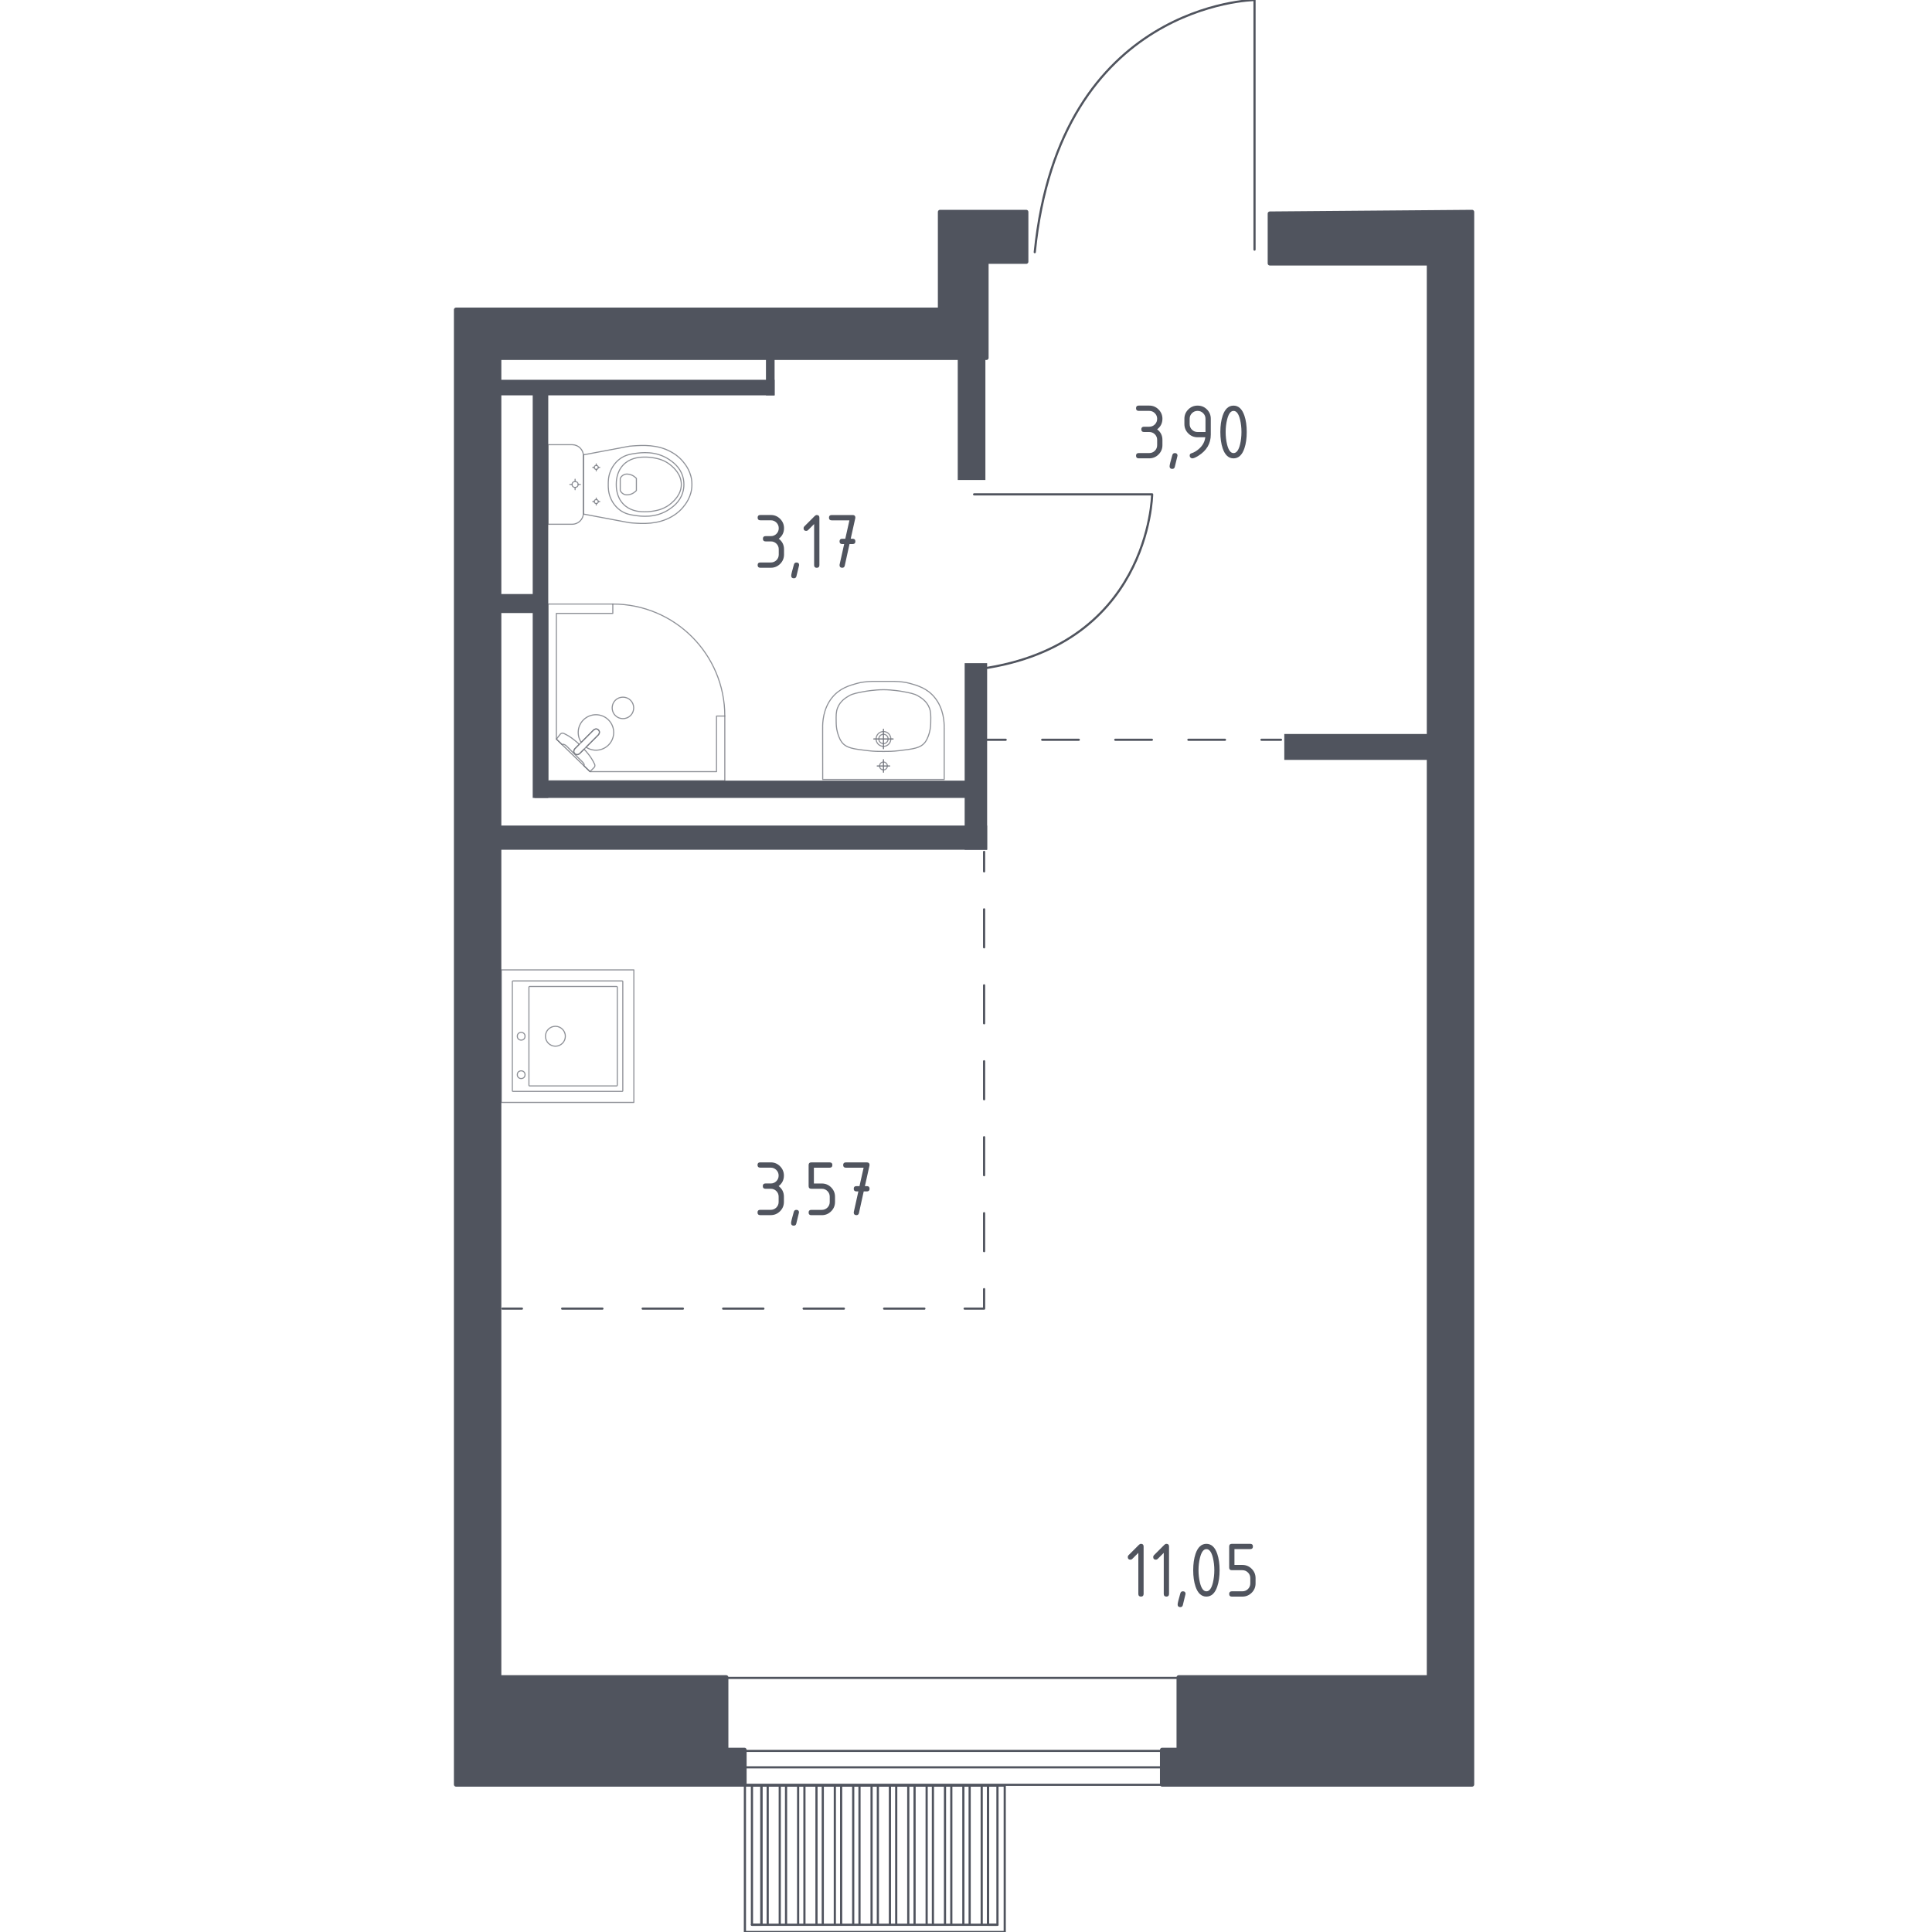 <?xml version="1.0" encoding="utf-8"?>
<!-- Generator: Adobe Illustrator 25.0.1, SVG Export Plug-In . SVG Version: 6.00 Build 0)  -->
<svg version="1.1" xmlns="http://www.w3.org/2000/svg" xmlns:xlink="http://www.w3.org/1999/xlink" x="0px" y="0px"
	 viewBox="0 0 1000 1000" style="enable-background:new 0 0 1000 1000;" xml:space="preserve">
<style type="text/css">
	.st0{fill:none;stroke:#50545E;stroke-width:1.129;stroke-linecap:round;stroke-linejoin:round;stroke-miterlimit:10;}
	.st1{fill:none;stroke:#50545E;stroke-width:1.129;stroke-linecap:round;stroke-linejoin:round;}
	.st2{fill:none;stroke:#50545E;stroke-width:1.129;stroke-linecap:round;stroke-linejoin:round;stroke-dasharray:18.918,18.918;}
	.st3{fill:none;stroke:#50545E;stroke-width:1.129;stroke-linecap:round;stroke-linejoin:round;stroke-dasharray:20.831,20.831;}
	.st4{fill:none;stroke:#50545E;stroke-width:1.129;stroke-linecap:round;stroke-linejoin:round;stroke-dasharray:19.658,19.658;}
	.st5{fill:#50545E;}
	.st6{opacity:0.8;}
	.st7{opacity:0.8;fill:none;stroke:#50545E;stroke-width:0.565;stroke-linecap:round;stroke-linejoin:round;stroke-miterlimit:10;}
	.st8{fill:none;stroke:#50545E;stroke-width:0.565;stroke-linecap:round;stroke-linejoin:round;stroke-miterlimit:10;}
	.st9{fill:#50545E;stroke:#50545E;stroke-width:2.242;stroke-linecap:round;stroke-linejoin:round;stroke-miterlimit:10;}
</style>
<g id="_x2D_">
</g>
<g id="Окна_x2C__двери">
	<path class="st0" d="M649.34,129.2V0c0,0-100.85,1.32-113.75,130.52"/>
	<path class="st0" d="M504.2,255.88h92.14c0,0-0.94,80.56-93.08,90.86"/>
	<g>
		<g>
			<rect x="511.39" y="924.21" class="st0" width="4.89" height="72.04"/>
			<rect x="389.21" y="924.21" class="st0" width="4.89" height="72.04"/>
			<polyline class="st0" points="508.13,996.25 508.13,924.21 511.39,924.21 511.39,996.25 			"/>
			<polyline class="st0" points="498.63,996.25 498.63,924.21 501.89,924.21 501.89,996.25 			"/>
			<polyline class="st0" points="489.13,996.25 489.13,924.21 492.39,924.21 492.39,996.25 			"/>
			<polyline class="st0" points="479.63,996.25 479.63,924.21 482.88,924.21 482.88,996.25 			"/>
			<polyline class="st0" points="470.12,996.25 470.12,924.21 473.38,924.21 473.38,996.25 			"/>
			<polyline class="st0" points="460.62,996.25 460.62,924.21 463.88,924.21 463.88,996.25 			"/>
			<polyline class="st0" points="451.12,996.25 451.12,924.21 454.38,924.21 454.38,996.25 			"/>
			<polyline class="st0" points="441.62,996.25 441.62,924.21 444.87,924.21 444.87,996.25 			"/>
			<polyline class="st0" points="432.11,996.25 432.11,924.21 435.37,924.21 435.37,996.25 			"/>
			<polyline class="st0" points="422.61,996.25 422.61,924.21 425.87,924.21 425.87,996.25 			"/>
			<polyline class="st0" points="413.11,996.25 413.11,924.21 416.37,924.21 416.37,996.25 			"/>
			<polyline class="st0" points="403.6,996.25 403.6,924.21 406.86,924.21 406.86,996.25 			"/>
			<polyline class="st0" points="394.1,996.25 394.1,924.21 397.36,924.21 397.36,996.25 			"/>
			<line class="st0" x1="511.39" y1="924.21" x2="389.21" y2="924.21"/>
			<line class="st0" x1="389.21" y1="996.25" x2="516.28" y2="996.25"/>
		</g>
		
			<rect x="414.91" y="894.86" transform="matrix(8.993854e-11 1 -1 8.993854e-11 1414.907 509.301)" class="st0" width="75.79" height="134.48"/>
	</g>
	<g>
		
			<rect x="470.77" y="759.36" transform="matrix(-9.514274e-11 1 -1 -9.514274e-11 1394.597 397.712)" class="st0" width="55.34" height="273.6"/>
		
			<rect x="494.21" y="773.75" transform="matrix(-9.489849e-11 1 -1 -9.489849e-11 1408.988 412.059)" class="st0" width="8.5" height="273.55"/>
	</g>
</g>
<g id="Шахты">
</g>
<g id="Пунктир">
	<g>
		<g>
			<line class="st1" x1="663.04" y1="382.9" x2="652.95" y2="382.9"/>
			<line class="st2" x1="634.04" y1="382.9" x2="529.99" y2="382.9"/>
			<line class="st1" x1="520.53" y1="382.9" x2="510.45" y2="382.9"/>
		</g>
	</g>
	<g>
		<g>
			<line class="st1" x1="260.06" y1="677.34" x2="270.15" y2="677.34"/>
			<line class="st3" x1="290.98" y1="677.34" x2="488.87" y2="677.34"/>
			<polyline class="st1" points="499.29,677.34 509.37,677.34 509.37,667.26 			"/>
			<line class="st4" x1="509.37" y1="647.6" x2="509.37" y2="460.84"/>
			<line class="st1" x1="509.37" y1="451.01" x2="509.37" y2="440.93"/>
		</g>
	</g>
</g>
<g id="Перегородки">
	<rect x="664.75" y="379.91" class="st5" width="75.12" height="13.41"/>
	<rect x="495.73" y="172.43" class="st5" width="14.31" height="76.02"/>
	<rect x="254.27" y="427.31" class="st5" width="256.66" height="12.52"/>
	<rect x="499.31" y="343.25" class="st5" width="11.63" height="96.58"/>
	<rect x="252.48" y="196.58" class="st5" width="148.45" height="8.05"/>
	<rect x="396.46" y="182.27" class="st5" width="4.47" height="22.36"/>
	<rect x="275.73" y="200.16" class="st5" width="8.05" height="212.84"/>
	<rect x="276.63" y="404.06" class="st5" width="224.47" height="8.94"/>
	<rect x="253.37" y="307.47" class="st5" width="29.51" height="9.84"/>
</g>
<g id="Мебель">
</g>
<g id="Значки_коляска">
</g>
<g id="Layer_14">
</g>
<g id="Layer_3">
</g>
<g id="Сантехника">
	<g class="st6">
		
			<rect x="259.47" y="502.01" transform="matrix(8.994298e-11 1 -1 8.994298e-11 830.09 242.536)" class="st7" width="68.61" height="68.61"/>
		<circle class="st7" cx="287.48" cy="536.36" r="5.15"/>
		<circle class="st7" cx="269.76" cy="536.36" r="2"/>
		<circle class="st7" cx="269.76" cy="556.26" r="2"/>
		<path class="st7" d="M322.36,564.62v-56.61c0-0.16-0.13-0.28-0.28-0.28h-56.61c-0.16,0-0.28,0.13-0.28,0.28v56.61
			c0,0.16,0.13,0.28,0.28,0.28h56.61C322.24,564.9,322.36,564.77,322.36,564.62z"/>
		<path class="st7" d="M319.5,561.78v-50.89c0-0.16-0.13-0.28-0.28-0.28h-45.17c-0.16,0-0.28,0.13-0.28,0.28v50.89
			c0,0.16,0.13,0.28,0.28,0.28h45.17C319.37,562.07,319.5,561.94,319.5,561.78z"/>
	</g>
	<g class="st6">
		<path class="st7" d="M454.87,382.48c0-1.34,1.08-2.42,2.41-2.42c1.33,0,2.4,1.08,2.4,2.42c0,1.34-1.08,2.43-2.4,2.43
			C455.95,384.9,454.87,383.82,454.87,382.48z"/>
		<path class="st7" d="M453.46,382.48c0-2.12,1.71-3.84,3.82-3.84c2.1,0,3.81,1.72,3.81,3.84c0,2.13-1.71,3.84-3.81,3.84
			C455.17,386.32,453.46,384.6,453.46,382.48z"/>
		<path class="st7" d="M425.83,403.45h0.01h62.87h0.01c0-8.81,0-17.62,0-26.43c0-0.06,0-0.13-0.01-0.2
			c0.06-2.69-0.16-9.88-4.84-15.7c-3.93-4.89-8.97-6.3-12.92-7.4c-1.19-0.33-2.36-0.55-3.64-0.71c-2.7-0.38-5.56-0.36-10.05-0.34
			c-4.49-0.03-7.35-0.04-10.05,0.34c-1.28,0.15-2.45,0.37-3.64,0.71c-3.94,1.1-8.99,2.51-12.92,7.4c-4.68,5.82-4.9,13.01-4.84,15.7
			c0,0.07,0,0.13-0.01,0.2C425.83,385.83,425.83,394.64,425.83,403.45z"/>
		<path class="st7" d="M432.8,373.46c0.02,1.56,0.06,3.31,0.64,5.49c0.19,0.71,0.84,3.21,2.17,5.05c2.42,3.37,6.57,3.67,13.57,4.54
			c3.33,0.42,6.07,0.41,8.1,0.4c0,0,0,0,0,0c0,0,0,0,0,0c2.03,0.01,4.77,0.01,8.1-0.4c6.99-0.87,11.15-1.18,13.57-4.54
			c1.29-1.8,1.95-4.22,2.14-4.95c0.6-2.22,0.64-4.01,0.66-5.59c0.05-3.11,0.08-4.96-0.69-6.99c-1.37-3.61-4.34-5.36-5.88-6.27
			c-1.96-1.15-4.1-1.55-8.4-2.34c0,0-4.68-0.86-9.5-0.86c0,0,0,0,0,0c0,0,0,0,0,0c-4.8,0-9.5,0.86-9.5,0.86
			c-4.26,0.78-6.39,1.17-8.32,2.29c-1.56,0.91-4.58,2.67-5.96,6.31C432.72,368.51,432.75,370.37,432.8,373.46z"/>
		<g>
			<line class="st8" x1="462.28" y1="382.48" x2="452.27" y2="382.48"/>
			<line class="st8" x1="457.27" y1="377.43" x2="457.27" y2="387.53"/>
		</g>
		<g>
			<path class="st7" d="M455.26,396.46c0-1.12,0.9-2.03,2.02-2.03c1.11,0,2.01,0.91,2.01,2.03c0,1.13-0.9,2.04-2.01,2.04
				C456.16,398.5,455.26,397.59,455.26,396.46z"/>
			<g>
				<line class="st8" x1="460.49" y1="396.46" x2="454.05" y2="396.46"/>
				<line class="st8" x1="457.27" y1="393.21" x2="457.27" y2="399.71"/>
			</g>
		</g>
	</g>
	<g class="st6">
		<polygon class="st7" points="317.19,312.65 283.68,312.65 283.68,404.12 375.16,404.12 375.16,370.62 370.87,370.62 370.87,399.4 
			305.37,399.4 287.98,382.56 287.98,317.49 317.19,317.49 		"/>
		<path class="st7" d="M375.16,370.62c0-32.02-25.96-57.97-57.97-57.97"/>
		<path class="st7" d="M307.18,377.9l-6.46,6.46l-0.28,0.28l-2.87,2.87c0,0-1.28,1.37-0.07,2.58c1.21,1.2,2.58-0.08,2.58-0.08
			l2.86-2.86l0.28-0.28l6.45-6.46c0,0,1.29-1.37,0.08-2.58C308.55,376.62,307.18,377.9,307.18,377.9z"/>
		<path class="st7" d="M318.48,362.46c2.15-2.15,5.74-2.15,7.9,0c2.16,2.16,2.16,5.75,0,7.89c-2.15,2.15-5.74,2.15-7.9,0
			C316.32,368.21,316.32,364.62,318.48,362.46z"/>
		<path class="st7" d="M297.51,390.08c-1.21-1.21,0.07-2.58,0.07-2.58l2.24-2.24c-1.83-1.71-3.72-3.23-5.39-4.24
			c-0.83-0.5-1.68-0.96-2.55-1.38h0c-0.62-0.29-1.32-0.19-1.76,0.24c-0.71,0.89-1.42,1.79-2.13,2.68c1,0.96,1.99,1.93,2.99,2.89
			c0.03-0.04,0.09-0.11,0.18-0.15c0.61-0.34,1.77,0.52,2.26,1.02c3.99,3.99,5.33,5.4,7.66,7.65c0.41,0.39,1.56,1.49,1.27,2.13
			c-0.04,0.1-0.11,0.17-0.16,0.2c1.06,1.03,2.13,2.06,3.19,3.09c0.76-0.72,1.37-1.42,2.13-2.13c0.43-0.43,0.54-1.11,0.26-1.71
			c-0.43-0.94-0.94-1.84-1.47-2.72c-0.96-1.57-2.37-3.34-3.97-5.07l-2.24,2.24C300.09,390,298.72,391.29,297.51,390.08z"/>
		<path class="st7" d="M314.96,372.63c-3.59-3.59-9.41-3.59-12.99,0c-3.16,3.16-3.53,8.04-1.13,11.61l6.35-6.35
			c0,0,1.37-1.28,2.58-0.08c1.21,1.21-0.08,2.58-0.08,2.58l-6.34,6.35c3.57,2.4,8.46,2.03,11.62-1.13
			C318.54,382.04,318.54,376.22,314.96,372.63z"/>
	</g>
	<g class="st6">
		<path class="st7" d="M283.68,271.34h11.34h1.16c3.19,0,5.8-2.59,5.8-5.76v-29.64c0-3.17-2.61-5.76-5.8-5.76h-1.16h-11.34V271.34z"
			/>
		<ellipse class="st7" cx="297.67" cy="250.76" rx="1.56" ry="1.55"/>
		<line class="st7" x1="297.67" y1="253.47" x2="297.67" y2="252.31"/>
		<line class="st7" x1="297.67" y1="249.2" x2="297.67" y2="248.04"/>
		<line class="st7" x1="300.4" y1="250.76" x2="299.23" y2="250.76"/>
		<line class="st7" x1="296.1" y1="250.76" x2="294.94" y2="250.76"/>
		<line class="st7" x1="308.62" y1="261.4" x2="308.62" y2="260.63"/>
		<line class="st7" x1="308.62" y1="258.57" x2="308.62" y2="257.8"/>
		<line class="st7" x1="310.44" y1="259.6" x2="309.66" y2="259.6"/>
		<line class="st7" x1="307.59" y1="259.6" x2="306.81" y2="259.6"/>
		<ellipse class="st7" cx="308.62" cy="259.6" rx="1.04" ry="1.03"/>
		<ellipse class="st7" cx="308.62" cy="241.92" rx="1.04" ry="1.03"/>
		<line class="st7" x1="308.62" y1="243.72" x2="308.62" y2="242.95"/>
		<line class="st7" x1="308.62" y1="240.88" x2="308.62" y2="240.11"/>
		<line class="st7" x1="310.44" y1="241.92" x2="309.66" y2="241.92"/>
		<line class="st7" x1="307.59" y1="241.92" x2="306.81" y2="241.92"/>
		<path class="st7" d="M327.63,230.79c-0.8,0.06-1.46,0.12-1.9,0.17c-7.92,1.49-15.84,2.98-23.75,4.47c0,5.11,0,10.21,0.01,15.32
			c0,5.11,0,10.21-0.01,15.32c7.92,1.49,15.84,2.98,23.75,4.47c0.43,0.05,1.09,0.11,1.9,0.17c4.75,0.33,12.74,0.89,19.95-3.25
			c1.16-0.67,3.51-2.04,5.75-4.66c1.34-1.57,4.8-5.74,4.8-11.91c0-0.05,0-0.1,0-0.15c0-0.05,0-0.1,0-0.15
			c0-6.17-3.46-10.34-4.8-11.91c-2.24-2.62-4.58-3.99-5.75-4.66C340.37,229.91,332.37,230.46,327.63,230.79z"/>
		<path class="st7" d="M328.67,234.71c-2.33,0.34-4.94,0.75-7.62,2.65c-3.3,2.35-4.65,5.51-5.07,6.53c-1.15,2.8-1.15,5.19-1.15,6.86
			c0,1.67,0,4.06,1.15,6.86c0.42,1.03,1.77,4.18,5.07,6.54c2.68,1.91,5.29,2.31,7.62,2.65c2.97,0.43,10.75,1.56,17.74-3.19
			c1.74-1.18,5.42-3.71,6.94-8.57c0.31-1.01,1.28-4.49,0-8.58c-1.52-4.86-5.2-7.39-6.94-8.57
			C339.41,233.15,331.64,234.28,328.67,234.71z"/>
		<path class="st7" d="M322.55,240.68c-3.59,3.81-3.58,8.77-3.57,10.07c-0.01,1.3-0.02,6.26,3.57,10.07c3.18,3.37,7.54,4.1,11,4.07
			c2.4,0.04,4.34-0.31,5.11-0.44c1.89-0.33,5.61-1.16,8.89-4.06c1.32-1.17,5.09-4.5,5.1-9.62c0.01-5.15-3.79-8.52-5.1-9.68
			c-3.27-2.9-6.99-3.72-8.89-4.06c-0.77-0.14-2.71-0.48-5.11-0.44C330.09,236.59,325.73,237.32,322.55,240.68z"/>
		<path class="st7" d="M322.89,245.72c-1.15,0.55-1.68,1.54-1.85,1.9c0,2.09,0,4.19,0,6.28c0.17,0.36,0.7,1.36,1.85,1.9
			c0.95,0.45,1.82,0.35,2.44,0.27c2.08-0.26,3.49-1.56,4.06-2.17c0-2.09,0-4.19,0-6.28c-0.55-0.59-1.91-1.86-3.95-2.15
			C324.8,245.37,323.89,245.25,322.89,245.72z"/>
	</g>
</g>
<g id="Несущие">
	<polygon class="st9" points="657.27,110.57 657.27,136.31 739.62,136.31 739.62,868.2 610.09,868.2 610.09,905.76 601.51,905.76 
		601.51,923.65 761.93,923.65 761.93,109.72 	"/>
	<polygon class="st9" points="531.17,109.72 531.17,135.45 510.58,135.45 510.58,185.21 258.37,185.21 258.37,868.2 375.89,868.2 
		375.89,905.76 385.33,905.76 385.33,923.65 236.06,923.65 236.06,160.33 486.56,160.33 486.56,109.72 	"/>
</g>
<g id="Лифты_x2C__лестницы">
</g>
<g id="Площади">
	<g>
		<g>
			<path class="st5" d="M398.98,280.23h-2.73c-0.91,0-1.37-0.46-1.37-1.37c0-0.91,0.46-1.36,1.37-1.36h2.73
				c1.14,0,2.11-0.4,2.91-1.19c0.79-0.79,1.19-1.76,1.19-2.91c0-1.13-0.4-2.1-1.2-2.9c-0.8-0.8-1.77-1.2-2.9-1.2h-5.46
				c-0.91,0-1.37-0.46-1.37-1.37s0.46-1.37,1.37-1.37h5.46c1.89,0,3.5,0.67,4.83,2.01s2,2.94,2,4.82c0,2.26-0.91,4.08-2.73,5.46
				c1.82,1.38,2.73,3.2,2.73,5.46v2.73c0,1.89-0.67,3.5-2.01,4.83c-1.34,1.33-2.94,2-4.82,2h-5.46c-0.91,0-1.37-0.46-1.37-1.37
				c0-0.91,0.46-1.36,1.37-1.36h5.46c1.14,0,2.11-0.4,2.91-1.19c0.79-0.79,1.19-1.76,1.19-2.91v-2.73c0-1.13-0.4-2.1-1.2-2.9
				C401.08,280.63,400.11,280.23,398.98,280.23z"/>
			<path class="st5" d="M412.26,291.15c0.91,0,1.37,0.45,1.37,1.34c0,0.12-0.47,2.06-1.41,5.81c-0.17,0.69-0.61,1.03-1.32,1.03
				c-0.91,0-1.37-0.46-1.37-1.36c0-0.62,0.47-2.55,1.41-5.79C411.13,291.5,411.57,291.15,412.26,291.15z"/>
			<path class="st5" d="M421.39,271.25l-3.14,3.14c-0.26,0.26-0.58,0.39-0.95,0.39c-0.91,0-1.37-0.46-1.37-1.37
				c0-0.37,0.13-0.69,0.39-0.95l5.34-5.34c0.36-0.36,0.72-0.54,1.1-0.54c0.91,0,1.36,0.46,1.36,1.37v24.57
				c0,0.91-0.46,1.37-1.36,1.37c-0.91,0-1.37-0.45-1.37-1.36V271.25z"/>
			<path class="st5" d="M436.94,281.6l-1.02,0c-0.91,0-1.37-0.46-1.37-1.36c0-0.91,0.45-1.37,1.36-1.37l1.61,0l2.14-9.55h-9.21
				c-0.91,0-1.37-0.46-1.37-1.37s0.46-1.37,1.37-1.37h10.92c0.9,0,1.35,0.44,1.36,1.32c0,0.08-0.01,0.19-0.04,0.33l-2.36,10.63
				l1.04,0c0.91,0,1.37,0.46,1.37,1.37c0,0.91-0.46,1.36-1.37,1.36l-1.66,0l-2.47,11.21c-0.17,0.72-0.6,1.08-1.3,1.08
				c-0.92,0-1.39-0.45-1.39-1.36c0-0.14,0.01-0.24,0.03-0.31L436.94,281.6z"/>
		</g>
	</g>
	<g>
		<g>
			<path class="st5" d="M589.2,803.75l-3.14,3.14c-0.26,0.26-0.58,0.39-0.95,0.39c-0.91,0-1.37-0.46-1.37-1.36
				c0-0.37,0.13-0.69,0.39-0.95l5.34-5.34c0.36-0.36,0.72-0.54,1.1-0.54c0.91,0,1.36,0.46,1.36,1.36v24.57
				c0,0.91-0.46,1.37-1.36,1.37c-0.91,0-1.37-0.46-1.37-1.36V803.75z"/>
			<path class="st5" d="M602.36,803.75l-3.14,3.14c-0.26,0.26-0.58,0.39-0.95,0.39c-0.91,0-1.37-0.46-1.37-1.36
				c0-0.37,0.13-0.69,0.39-0.95l5.34-5.34c0.36-0.36,0.72-0.54,1.1-0.54c0.91,0,1.36,0.46,1.36,1.36v24.57
				c0,0.91-0.46,1.37-1.36,1.37c-0.91,0-1.37-0.46-1.37-1.36V803.75z"/>
			<path class="st5" d="M612.27,823.66c0.91,0,1.37,0.45,1.37,1.34c0,0.12-0.47,2.06-1.41,5.81c-0.17,0.69-0.61,1.03-1.32,1.03
				c-0.91,0-1.37-0.46-1.37-1.37c0-0.62,0.47-2.55,1.41-5.79C611.14,824,611.58,823.66,612.27,823.66z"/>
			<path class="st5" d="M631.26,812.74c0,3.25-0.4,6.07-1.2,8.44c-1.17,3.47-3.05,5.21-5.63,5.21c-2.58,0-4.45-1.73-5.63-5.19
				c-0.8-2.37-1.2-5.19-1.2-8.46c0-3.27,0.4-6.09,1.2-8.46c1.17-3.46,3.05-5.19,5.63-5.19c2.58,0,4.45,1.74,5.63,5.21
				C630.86,806.67,631.26,809.48,631.26,812.74z M628.53,812.74c0-2.26-0.24-4.39-0.72-6.39c-0.73-3.02-1.85-4.53-3.37-4.53
				c-1.5,0-2.62,1.52-3.35,4.55c-0.5,2.04-0.74,4.17-0.74,6.37c0,2.25,0.24,4.38,0.72,6.39c0.73,3.02,1.85,4.53,3.37,4.53
				c1.52,0,2.64-1.51,3.37-4.53C628.28,817.11,628.53,814.98,628.53,812.74z"/>
			<path class="st5" d="M636.22,811.37v-10.92c0-0.91,0.46-1.36,1.37-1.36h9.55c0.91,0,1.37,0.46,1.37,1.36
				c0,0.91-0.46,1.37-1.37,1.37h-8.19v8.19h4.1c1.89,0,3.5,0.67,4.83,2.01c1.33,1.34,2,2.94,2,4.82v2.73c0,1.89-0.67,3.5-2.01,4.83
				c-1.34,1.33-2.94,2-4.82,2h-5.46c-0.91,0-1.37-0.46-1.37-1.37s0.46-1.37,1.37-1.37h5.46c1.14,0,2.11-0.4,2.91-1.19
				c0.79-0.79,1.19-1.76,1.19-2.91v-2.73c0-1.13-0.4-2.1-1.2-2.9c-0.8-0.8-1.77-1.2-2.9-1.2h-5.46
				C636.68,812.74,636.22,812.28,636.22,811.37z"/>
		</g>
	</g>
	<g>
		<g>
			<path class="st5" d="M594.84,223.6h-2.73c-0.91,0-1.37-0.46-1.37-1.37c0-0.91,0.46-1.36,1.37-1.36h2.73
				c1.14,0,2.11-0.4,2.91-1.19c0.79-0.79,1.19-1.76,1.19-2.91c0-1.13-0.4-2.1-1.2-2.9c-0.8-0.8-1.77-1.2-2.9-1.2h-5.46
				c-0.91,0-1.37-0.46-1.37-1.37s0.46-1.37,1.37-1.37h5.46c1.89,0,3.5,0.67,4.83,2.01s2,2.94,2,4.82c0,2.26-0.91,4.08-2.73,5.46
				c1.82,1.38,2.73,3.2,2.73,5.46v2.73c0,1.89-0.67,3.5-2.01,4.83c-1.34,1.33-2.94,2-4.82,2h-5.46c-0.91,0-1.37-0.46-1.37-1.37
				c0-0.91,0.46-1.36,1.37-1.36h5.46c1.14,0,2.11-0.4,2.91-1.19c0.79-0.79,1.19-1.76,1.19-2.91v-2.73c0-1.13-0.4-2.1-1.2-2.9
				C596.94,224,595.97,223.6,594.84,223.6z"/>
			<path class="st5" d="M608.11,234.52c0.91,0,1.37,0.45,1.37,1.34c0,0.12-0.47,2.06-1.41,5.81c-0.17,0.69-0.61,1.03-1.32,1.03
				c-0.91,0-1.37-0.46-1.37-1.36c0-0.62,0.47-2.55,1.41-5.79C606.98,234.86,607.42,234.52,608.11,234.52z"/>
			<path class="st5" d="M617.14,237.25c-0.36,0-0.68-0.14-0.95-0.41s-0.41-0.59-0.41-0.95c0-0.63,0.23-1.03,0.68-1.18
				c0.99-0.33,1.82-0.71,2.48-1.14c2.94-1.9,4.58-4.32,4.92-7.24h-3.99c-1.89,0-3.5-0.67-4.83-2c-1.33-1.33-2-2.94-2-4.83v-2.73
				c0-1.89,0.67-3.5,2-4.83s2.94-2,4.83-2c1.9,0,3.52,0.66,4.84,1.98c1.32,1.32,1.99,2.92,1.99,4.81v8.23
				c0,4.63-2.16,8.29-6.47,10.98C618.82,236.81,617.8,237.25,617.14,237.25z M623.96,223.6v-6.83c0-1.13-0.4-2.1-1.2-2.9
				c-0.8-0.8-1.77-1.2-2.9-1.2c-1.13,0-2.1,0.4-2.9,1.2c-0.8,0.8-1.2,1.77-1.2,2.9v2.73c0,1.14,0.4,2.11,1.19,2.91
				c0.79,0.79,1.76,1.19,2.91,1.19H623.96z"/>
			<path class="st5" d="M645.31,223.6c0,3.25-0.4,6.07-1.2,8.44c-1.17,3.47-3.05,5.21-5.63,5.21c-2.58,0-4.45-1.73-5.63-5.19
				c-0.8-2.37-1.2-5.19-1.2-8.46c0-3.27,0.4-6.09,1.2-8.46c1.17-3.46,3.05-5.19,5.63-5.19c2.58,0,4.45,1.74,5.63,5.21
				C644.91,217.53,645.31,220.34,645.31,223.6z M642.58,223.6c0-2.26-0.24-4.39-0.72-6.39c-0.73-3.02-1.85-4.53-3.37-4.53
				c-1.5,0-2.62,1.52-3.35,4.55c-0.5,2.04-0.74,4.16-0.74,6.37c0,2.25,0.24,4.38,0.72,6.39c0.73,3.02,1.85,4.53,3.37,4.53
				c1.52,0,2.64-1.51,3.37-4.53C642.34,227.98,642.58,225.85,642.58,223.6z"/>
		</g>
	</g>
	<g>
		<g>
			<path class="st5" d="M398.92,615.3h-2.73c-0.91,0-1.37-0.46-1.37-1.36c0-0.91,0.46-1.37,1.37-1.37h2.73
				c1.14,0,2.11-0.4,2.91-1.19c0.79-0.79,1.19-1.76,1.19-2.91c0-1.13-0.4-2.1-1.2-2.9c-0.8-0.8-1.77-1.2-2.9-1.2h-5.46
				c-0.91,0-1.37-0.46-1.37-1.37c0-0.91,0.46-1.36,1.37-1.36h5.46c1.89,0,3.5,0.67,4.83,2.01c1.33,1.34,2,2.94,2,4.82
				c0,2.26-0.91,4.08-2.73,5.46c1.82,1.38,2.73,3.2,2.73,5.46v2.73c0,1.89-0.67,3.5-2.01,4.83c-1.34,1.33-2.94,2-4.82,2h-5.46
				c-0.91,0-1.37-0.46-1.37-1.37s0.46-1.37,1.37-1.37h5.46c1.14,0,2.11-0.4,2.91-1.19c0.79-0.79,1.19-1.76,1.19-2.91v-2.73
				c0-1.13-0.4-2.1-1.2-2.9C401.02,615.7,400.05,615.3,398.92,615.3z"/>
			<path class="st5" d="M412.19,626.22c0.91,0,1.37,0.45,1.37,1.34c0,0.12-0.47,2.06-1.41,5.81c-0.17,0.69-0.61,1.03-1.32,1.03
				c-0.91,0-1.37-0.46-1.37-1.37c0-0.62,0.47-2.55,1.41-5.79C411.06,626.57,411.5,626.22,412.19,626.22z"/>
			<path class="st5" d="M418.54,613.94v-10.92c0-0.91,0.46-1.36,1.37-1.36h9.55c0.91,0,1.37,0.46,1.37,1.36
				c0,0.91-0.46,1.37-1.37,1.37h-8.19v8.19h4.1c1.89,0,3.5,0.67,4.83,2.01c1.33,1.34,2,2.94,2,4.82v2.73c0,1.89-0.67,3.5-2.01,4.83
				c-1.34,1.33-2.94,2-4.82,2h-5.46c-0.91,0-1.37-0.46-1.37-1.37s0.46-1.37,1.37-1.37h5.46c1.14,0,2.11-0.4,2.91-1.19
				c0.79-0.79,1.19-1.76,1.19-2.91v-2.73c0-1.13-0.4-2.1-1.2-2.9c-0.8-0.8-1.77-1.2-2.9-1.2h-5.46
				C419,615.3,418.54,614.85,418.54,613.94z"/>
			<path class="st5" d="M444.29,616.67l-1.02,0c-0.91,0-1.37-0.46-1.37-1.37c0-0.91,0.45-1.36,1.36-1.36l1.61,0l2.14-9.55h-9.21
				c-0.91,0-1.37-0.46-1.37-1.37c0-0.91,0.46-1.36,1.37-1.36h10.92c0.9,0,1.35,0.44,1.36,1.32c0,0.08-0.01,0.19-0.04,0.33
				l-2.36,10.63l1.04,0c0.91,0,1.37,0.46,1.37,1.36c0,0.91-0.46,1.37-1.37,1.37l-1.66,0l-2.47,11.21c-0.17,0.72-0.6,1.08-1.3,1.08
				c-0.92,0-1.39-0.46-1.39-1.36c0-0.14,0.01-0.24,0.03-0.31L444.29,616.67z"/>
		</g>
	</g>
</g>
<g id="Таблички">
</g>
</svg>
